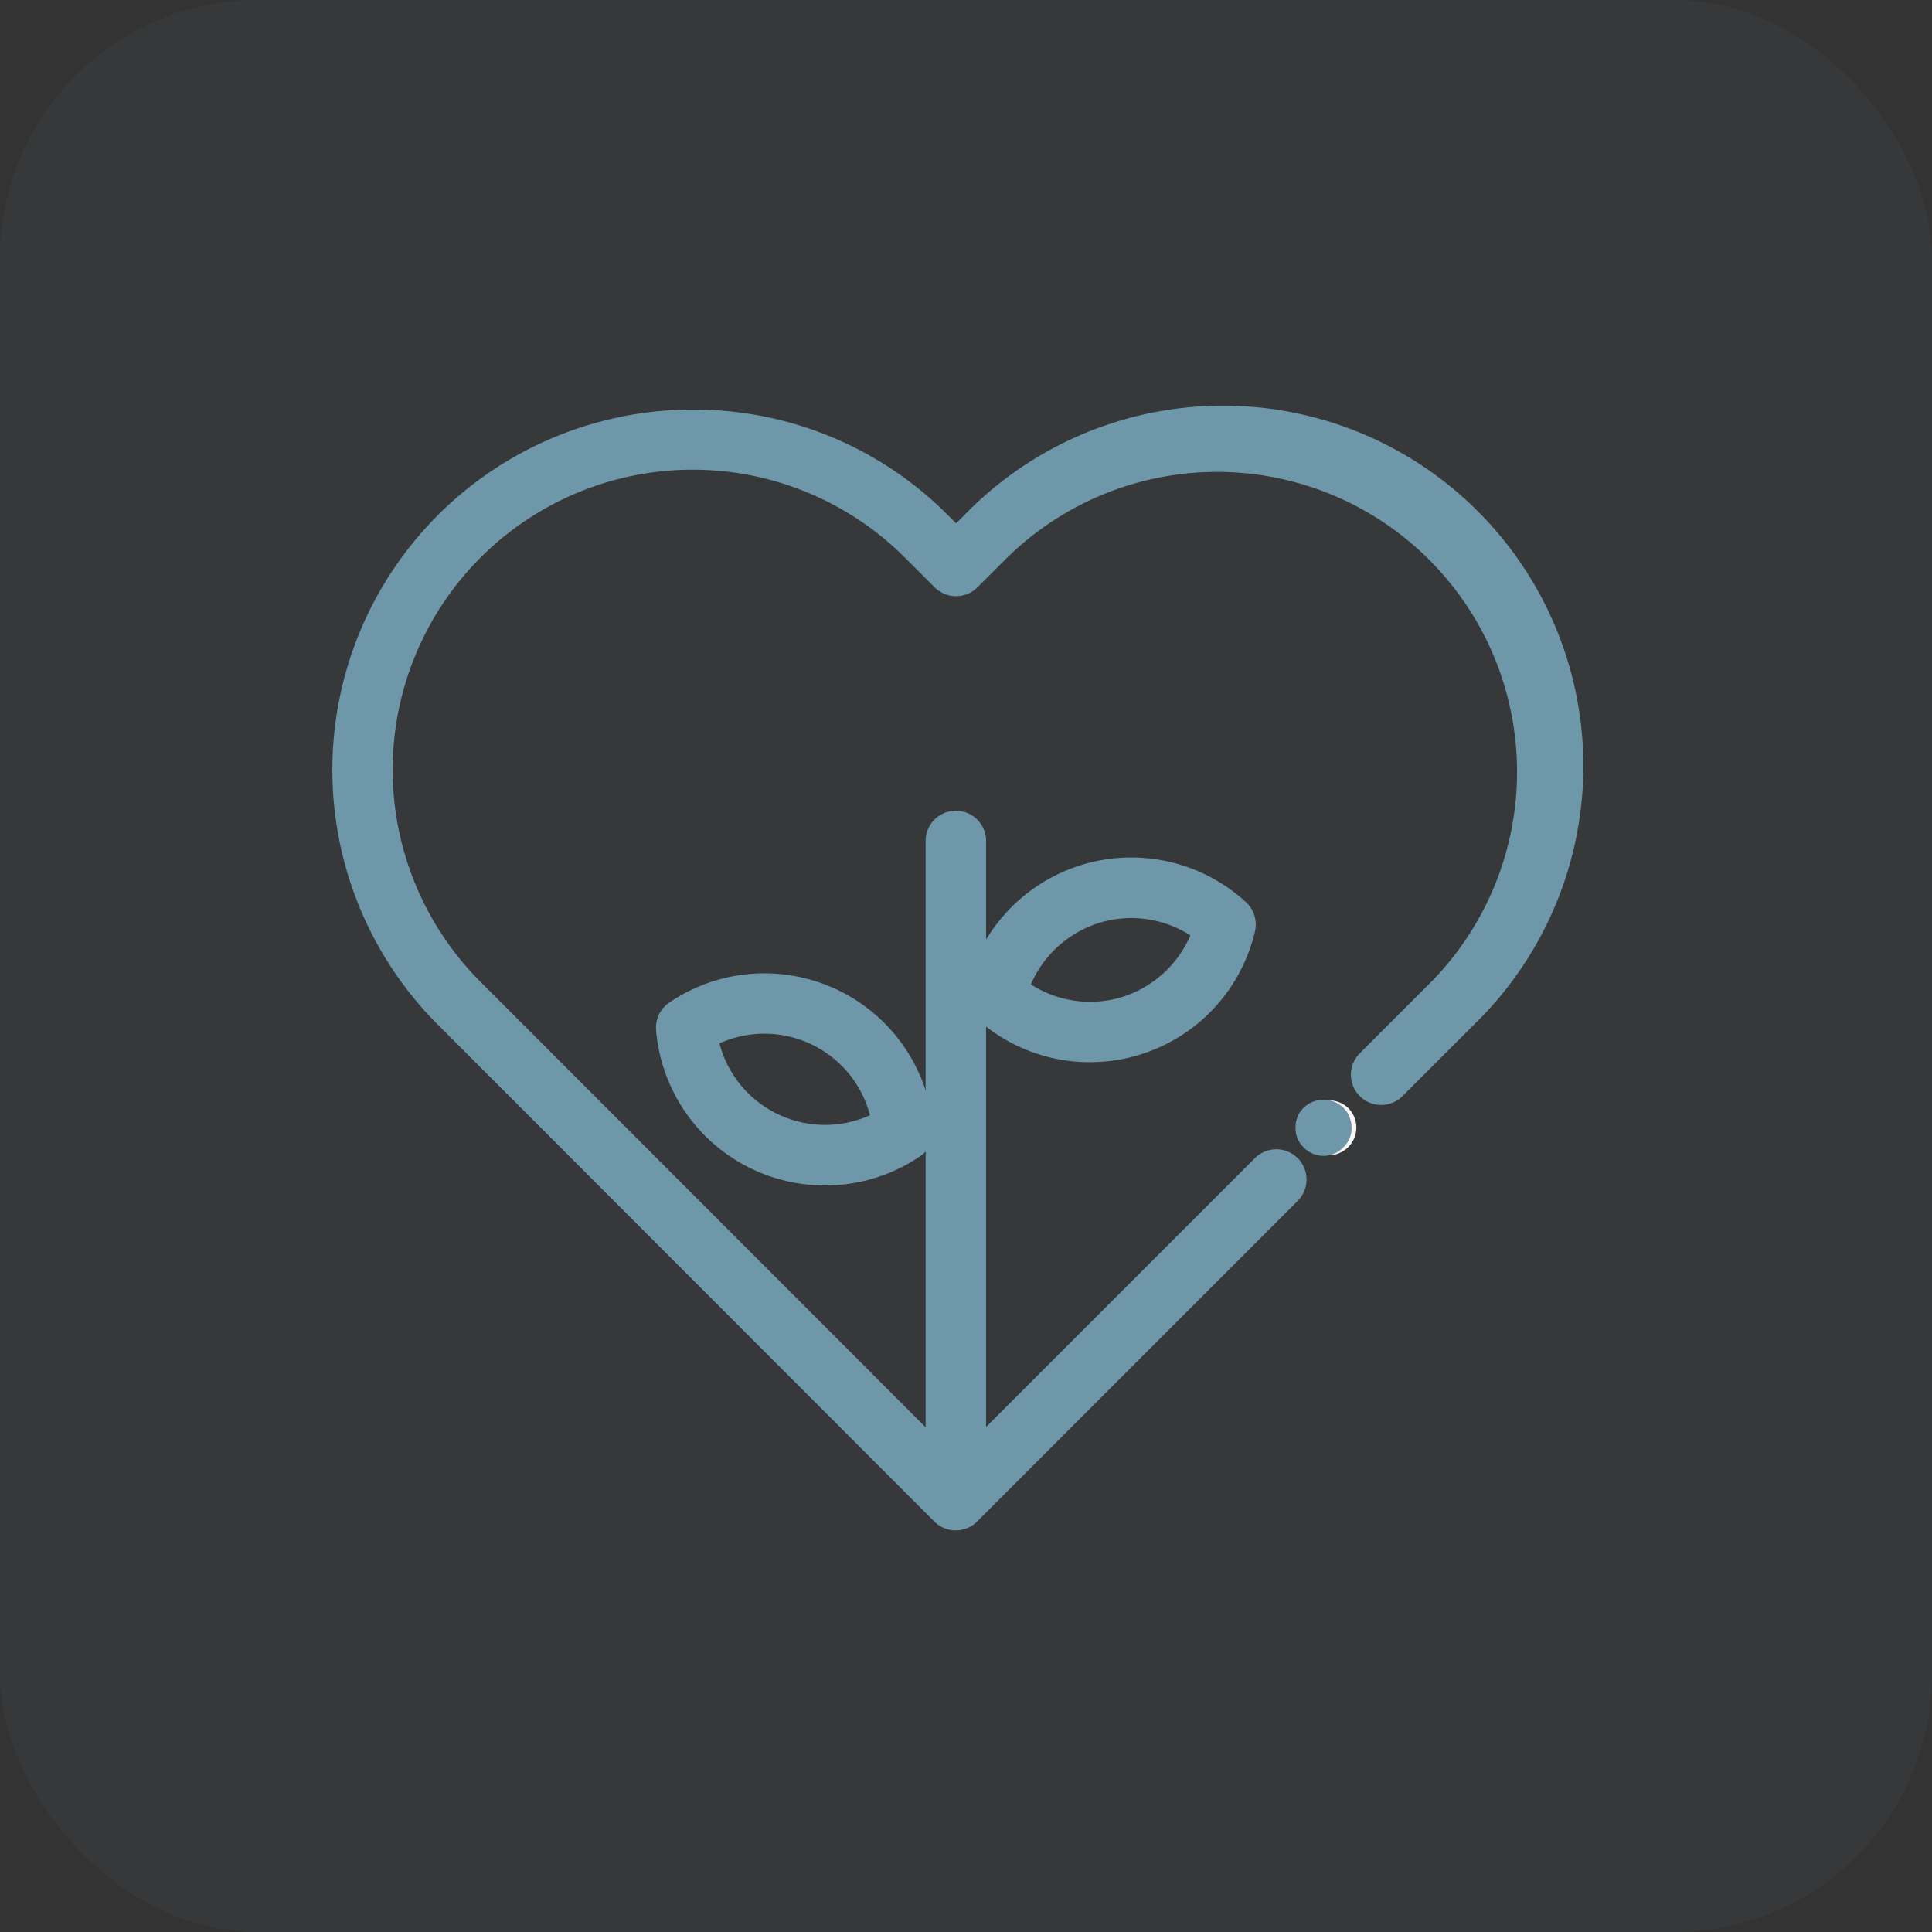 <svg xmlns="http://www.w3.org/2000/svg" width="75" height="75" viewBox="0 0 75 75">
  <rect x="0" y="0" width="75" height="75" fill="#333333" stroke="none"/>
  <g id="Group_12804" data-name="Group 12804" transform="translate(-1953 1464)">
    <rect id="Rectangle_13849" data-name="Rectangle 13849" width="75" height="75" rx="10" transform="translate(1953 -1464)" fill="#6e97aa" opacity="0.05"/>
    <rect id="Rectangle_13856" data-name="Rectangle 13856" width="75" height="75" rx="10" transform="translate(1953 -1464)" fill="none"/>
    <path id="Path_73221" data-name="Path 73221" d="M36,27.016a1.073,1.073,0,0,1-.762-.322,1.076,1.076,0,0,1,0-1.514,1.113,1.113,0,0,1,1.525,0,1.073,1.073,0,0,1-.354,1.75,1.064,1.064,0,0,1-.408.086Z" transform="translate(1968.577 -1446.165)" fill="#faf6f4"/>
    <path id="Path_29078" data-name="Path 29078" d="M24.1,43.309h0a1.074,1.074,0,0,1-.76-.315L4.069,23.709A13.893,13.893,0,0,1,23.712,4.056l.4.4.39-.39A13.89,13.89,0,1,1,44.146,23.709l-2.755,2.755a1.074,1.074,0,0,1-1.518-1.518l2.755-2.755A11.743,11.743,0,0,0,26.021,5.584L24.872,6.733a1.074,1.074,0,0,1-1.518,0l-1.16-1.158A11.746,11.746,0,0,0,5.587,22.191L24.1,40.716l11.67-11.669a1.074,1.074,0,1,1,1.518,1.518L24.861,42.994a1.074,1.074,0,0,1-.759.315Z" transform="translate(1966 -1448)" fill="#6e97aa"/>
    <path id="Path_29078_-_Outline" data-name="Path 29078 - Outline" d="M24.1,43.409a1.167,1.167,0,0,1-.83-.344L4,23.78A13.988,13.988,0,0,1,13.9-.1a13.893,13.893,0,0,1,9.886,4.085l.33.329L24.431,4A13.99,13.99,0,1,1,44.216,23.78l-2.755,2.755a1.174,1.174,0,1,1-1.66-1.66l2.755-2.755A11.643,11.643,0,0,0,26.091,5.655L24.943,6.8a1.174,1.174,0,0,1-1.659,0l-1.16-1.158A11.646,11.646,0,0,0,5.658,22.12L24.1,40.574l11.6-11.6a1.174,1.174,0,1,1,1.66,1.66L24.932,43.065a1.182,1.182,0,0,1-.83.344ZM13.9.1A13.788,13.788,0,0,0,4.139,23.639L23.413,42.923a.968.968,0,0,0,.689.285.981.981,0,0,0,.688-.285L37.22,30.494a.974.974,0,1,0-1.377-1.377L24.1,40.857,5.516,22.262A11.846,11.846,0,0,1,22.265,5.5l1.16,1.158a.974.974,0,0,0,1.376,0L25.95,5.513A11.843,11.843,0,1,1,42.7,22.262l-2.755,2.755a.974.974,0,1,0,1.377,1.377l2.755-2.755a13.79,13.79,0,0,0-19.5-19.5l-.461.461-.471-.471A13.694,13.694,0,0,0,13.9.1Z" transform="translate(1966 -1448)" fill="#6e97aa"/>
    <path id="Path_29080" data-name="Path 29080" d="M22.524,40.765a1.074,1.074,0,0,1-1.074-1.074V15.576a1.074,1.074,0,0,1,2.148,0V39.691A1.074,1.074,0,0,1,22.524,40.765Z" transform="translate(1967.582 -1446.93)" fill="#6e97aa"/>
    <path id="Path_29080_-_Outline" data-name="Path 29080 - Outline" d="M22.524,40.865a1.175,1.175,0,0,1-1.174-1.174V15.576a1.174,1.174,0,0,1,2.348,0V39.691A1.175,1.175,0,0,1,22.524,40.865Zm0-26.263a.975.975,0,0,0-.974.974V39.691a.974.974,0,0,0,1.948,0V15.576A.975.975,0,0,0,22.524,14.6Z" transform="translate(1967.582 -1446.93)" fill="#6e97aa"/>
    <path id="Path_29081" data-name="Path 29081" d="M27.629,23.94a6.481,6.481,0,0,1-4.392-1.71A1.073,1.073,0,0,1,22.92,21.2a6.479,6.479,0,0,1,10.7-3.295,1.074,1.074,0,0,1,.318,1.032,6.494,6.494,0,0,1-4.406,4.719h0a6.447,6.447,0,0,1-1.9.285Zm1.582-1.311h0Zm-4-1.57A4.346,4.346,0,0,0,28.9,21.6h0a4.349,4.349,0,0,0,2.749-2.527,4.334,4.334,0,0,0-6.436,1.982Z" transform="translate(1967.688 -1446.806)" fill="#6e97aa"/>
    <path id="Path_29081_-_Outline" data-name="Path 29081 - Outline" d="M27.629,24.04A6.553,6.553,0,0,1,23.17,22.3a1.176,1.176,0,0,1-.347-1.127A6.58,6.58,0,0,1,33.683,17.83a1.176,1.176,0,0,1,.347,1.128,6.576,6.576,0,0,1-6.4,5.081Zm1.6-7.745a6.374,6.374,0,0,0-6.207,4.927.975.975,0,0,0,.288.935,6.379,6.379,0,0,0,10.531-3.243.976.976,0,0,0-.288-.936A6.353,6.353,0,0,0,29.224,16.294Zm-1.6,5.6a4.421,4.421,0,0,1-2.474-.751l-.067-.045.03-.075a4.425,4.425,0,0,1,4.11-2.779,4.422,4.422,0,0,1,2.474.75l.067.045-.03.075A4.478,4.478,0,0,1,28.925,21.7,4.424,4.424,0,0,1,27.627,21.892Zm-2.294-.872a4.246,4.246,0,0,0,3.534.487,4.278,4.278,0,0,0,2.654-2.393,4.251,4.251,0,0,0-3.54-.485A4.268,4.268,0,0,0,25.332,21.02Z" transform="translate(1967.688 -1446.806)" fill="#6e97aa"/>
    <path id="Path_29082" data-name="Path 29082" d="M18.162,28.415a6.485,6.485,0,0,1-2.794-.631h0A6.488,6.488,0,0,1,11.7,22.475a1.073,1.073,0,0,1,.465-.974,6.48,6.48,0,0,1,10.1,4.819,1.073,1.073,0,0,1-.465.974A6.461,6.461,0,0,1,18.162,28.415Zm-1.869-2.569a4.349,4.349,0,0,0,3.733,0,4.334,4.334,0,0,0-6.078-2.9,4.342,4.342,0,0,0,2.345,2.9Z" transform="translate(1966.864 -1446.496)" fill="#6e97aa"/>
    <path id="Path_29082_-_Outline" data-name="Path 29082 - Outline" d="M18.162,28.515a6.574,6.574,0,0,1-6.557-6.031,1.176,1.176,0,0,1,.508-1.065,6.533,6.533,0,0,1,3.7-1.138,6.577,6.577,0,0,1,6.556,6.032,1.176,1.176,0,0,1-.508,1.065A6.532,6.532,0,0,1,18.162,28.515Zm-2.348-8.034a6.334,6.334,0,0,0-3.588,1.1.975.975,0,0,0-.421.883,6.382,6.382,0,0,0,9.945,4.745.975.975,0,0,0,.421-.883,6.377,6.377,0,0,0-6.357-5.848Zm2.35,5.887h0a4.429,4.429,0,0,1-4.312-3.4l-.019-.079.073-.035a4.434,4.434,0,0,1,6.218,2.967l.019.079-.073.035A4.455,4.455,0,0,1,18.163,26.368ZM14.065,23a4.238,4.238,0,0,0,5.844,2.789A4.236,4.236,0,0,0,14.065,23Z" transform="translate(1966.864 -1446.496)" fill="#6e97aa"/>
    <path id="Path_73222" data-name="Path 73222" d="M41.612,30.785a.892.892,0,0,1-.634-.268.848.848,0,0,1-.259-.625.924.924,0,0,1,.062-.348.9.9,0,0,1,1.454-.286.78.78,0,0,1,.2.286.933.933,0,0,1,.071.348.856.856,0,0,1-.268.625.871.871,0,0,1-.625.268Z" transform="translate(1962.771 -1450.114)" fill="#6e97aa"/>
    <path id="Path_73222_-_Outline" data-name="Path 73222 - Outline" d="M41.612,30.985a1.091,1.091,0,0,1-.773-.324,1.046,1.046,0,0,1-.319-.768,1.118,1.118,0,0,1,.076-.42l0-.005a1.094,1.094,0,0,1,1.013-.663,1.076,1.076,0,0,1,.764.31.985.985,0,0,1,.242.353l0,.005a1.128,1.128,0,0,1,.085.42,1.05,1.05,0,0,1-.326.766A1.064,1.064,0,0,1,41.612,30.985Zm-.644-1.366a.726.726,0,0,0-.048.274.65.65,0,0,0,.2.479l0,0a.694.694,0,0,0,.492.209.672.672,0,0,0,.479-.205l.008-.008a.654.654,0,0,0,.205-.479.726.726,0,0,0-.057-.274.578.578,0,0,0-.144-.211l-.01-.009a.673.673,0,0,0-.482-.194.7.7,0,0,0-.491.2A.7.7,0,0,0,40.968,29.619Z" transform="translate(1962.771 -1450.114)" fill="#6e97aa"/>
  </g>
</svg>
